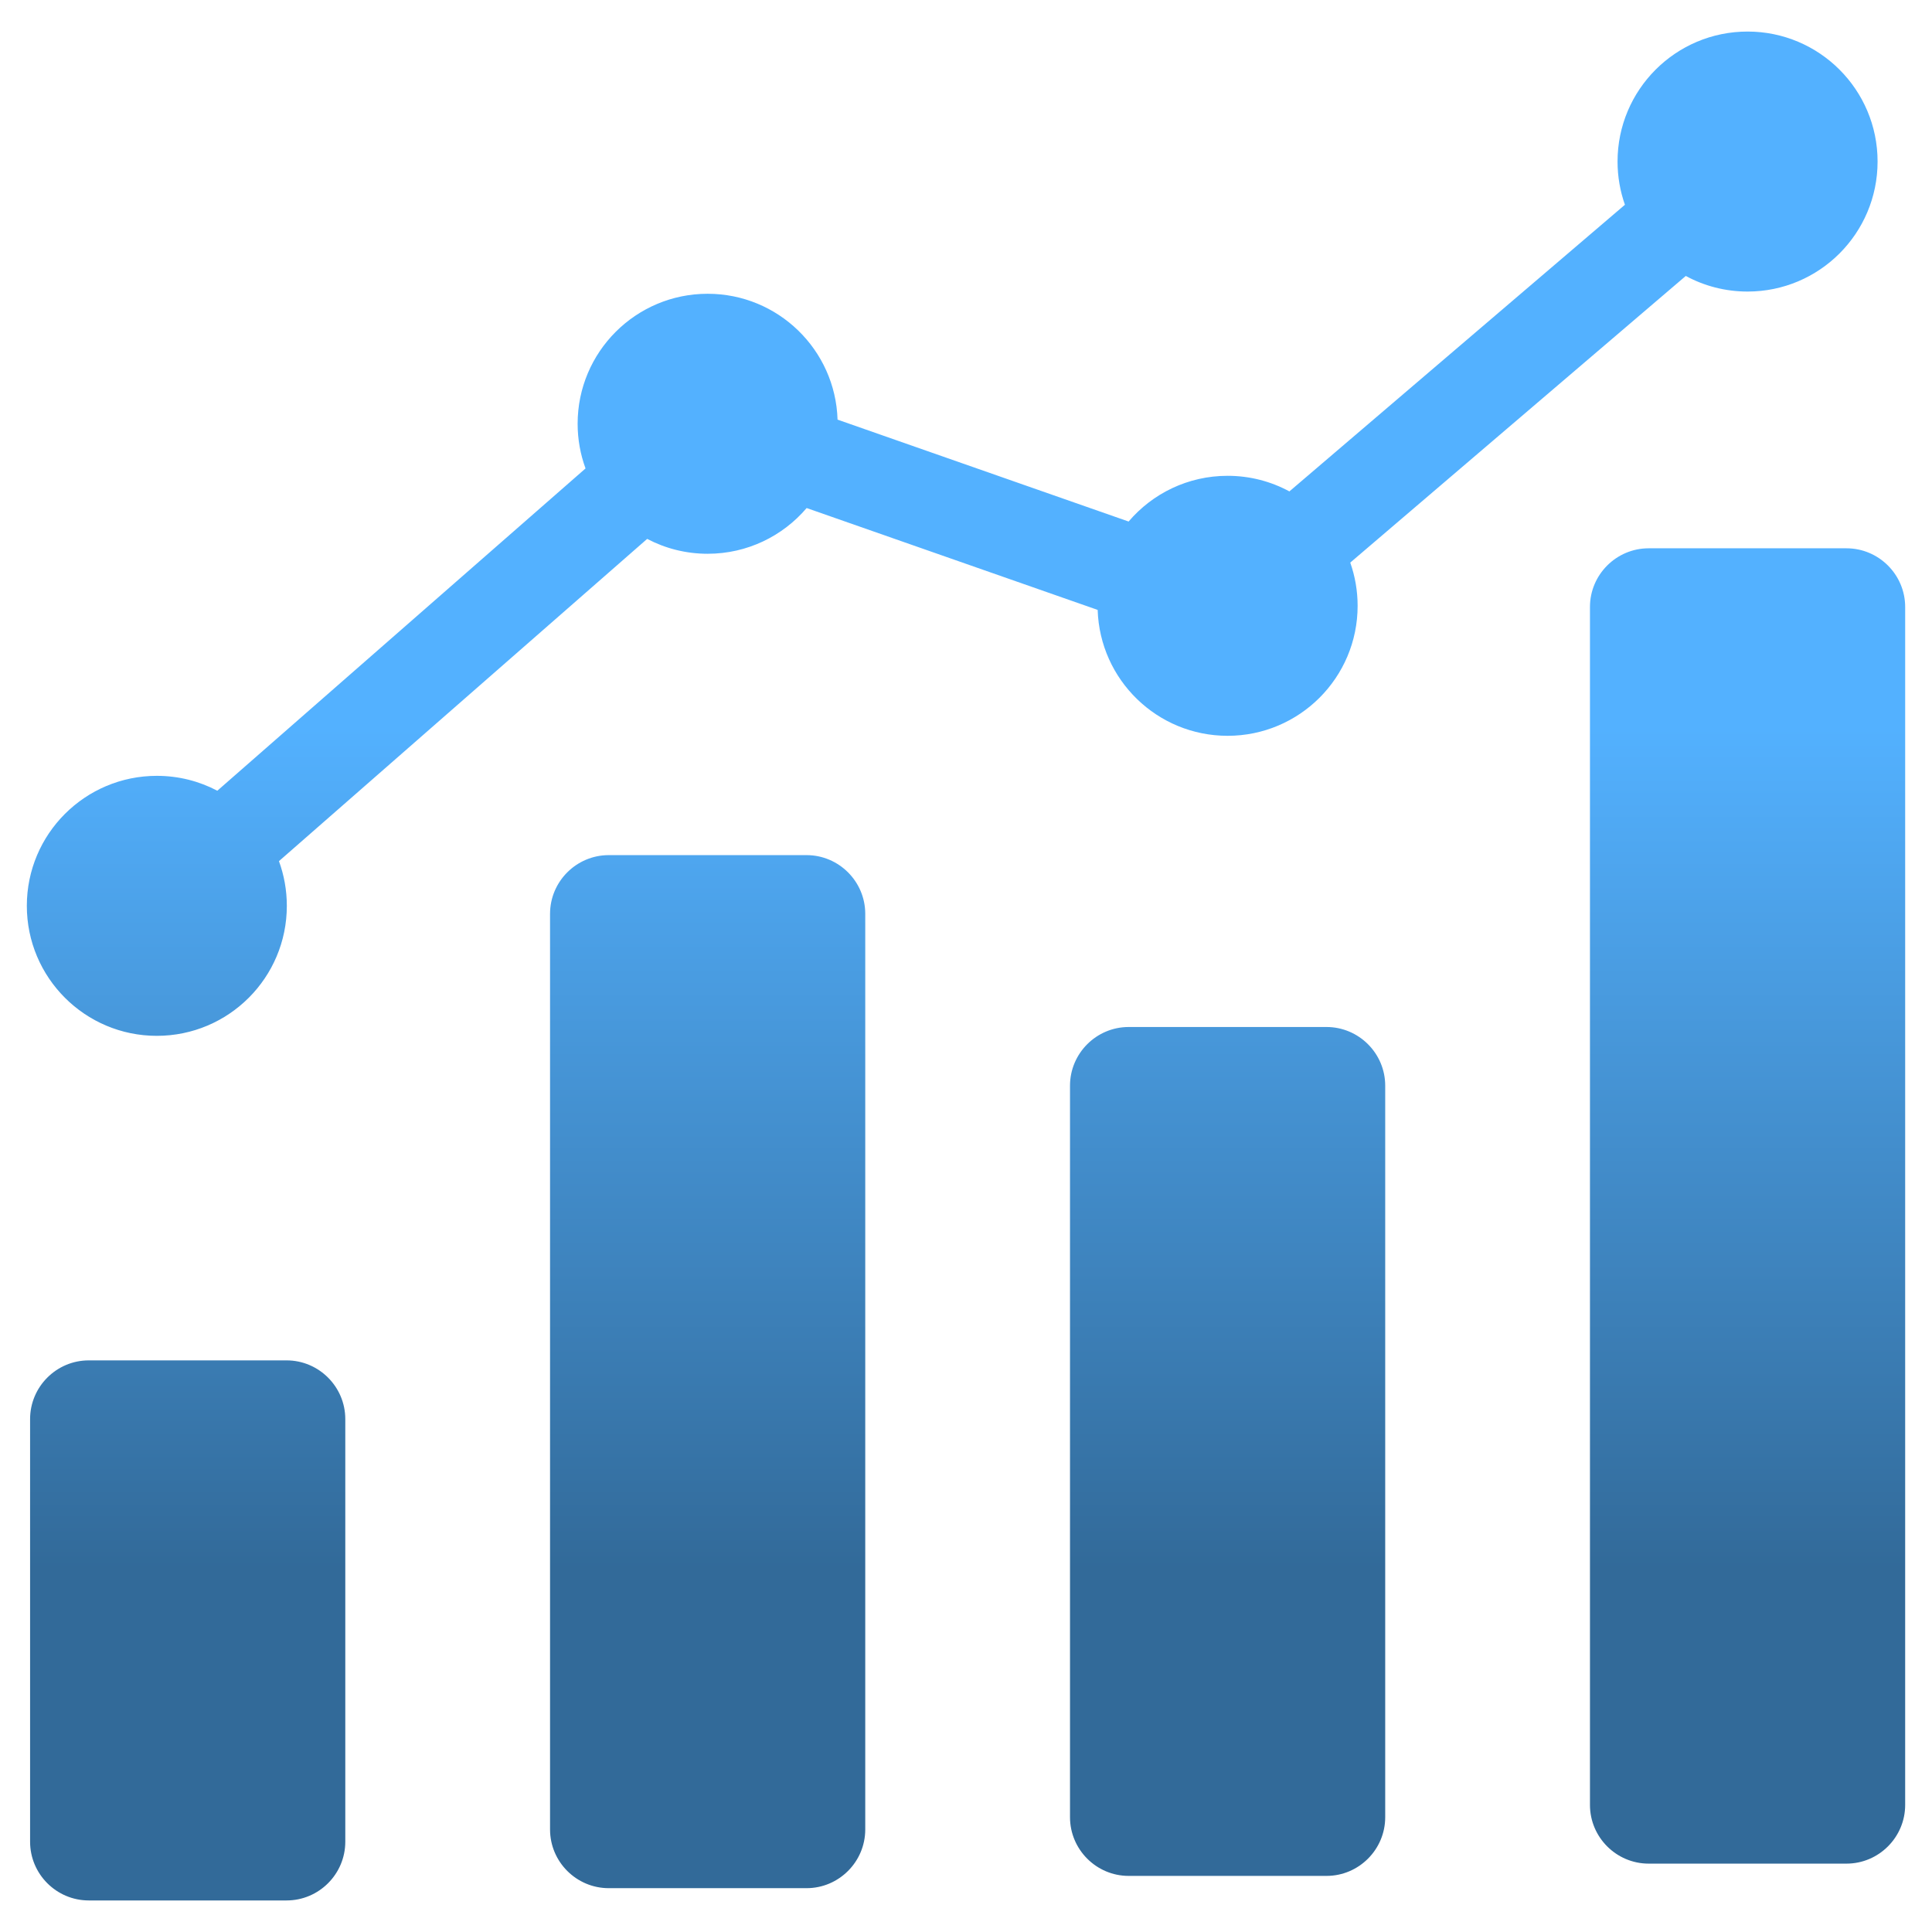 <svg width="54" height="54" viewBox="0 0 54 54" fill="none" xmlns="http://www.w3.org/2000/svg">
<path fill-rule="evenodd" clip-rule="evenodd" d="M6.074 22.101L16.366 13.093C16.223 12.704 16.145 12.283 16.145 11.844C16.145 9.837 17.772 8.211 19.779 8.211C21.747 8.211 23.35 9.776 23.41 11.729L31.545 14.577C32.211 13.795 33.204 13.299 34.312 13.299C34.937 13.299 35.526 13.457 36.039 13.735L45.417 5.723C45.284 5.345 45.211 4.939 45.211 4.515C45.211 2.509 46.838 0.882 48.845 0.882C50.852 0.882 52.479 2.509 52.479 4.515C52.479 6.522 50.852 8.149 48.845 8.149C48.22 8.149 47.631 7.991 47.118 7.713L37.74 15.725C37.873 16.103 37.946 16.509 37.946 16.933C37.946 18.939 36.319 20.566 34.312 20.566C32.343 20.566 30.741 19.001 30.68 17.047L22.546 14.2C21.879 14.982 20.887 15.478 19.779 15.478C19.169 15.478 18.594 15.328 18.089 15.062L7.797 24.069C7.939 24.459 8.017 24.88 8.017 25.319C8.017 27.326 6.39 28.952 4.383 28.952C2.377 28.952 0.75 27.325 0.75 25.318C0.75 23.311 2.377 21.685 4.384 21.685C4.994 21.685 5.569 21.835 6.074 22.101ZM46.081 15.325C45.177 15.325 44.44 16.062 44.44 16.965V50.448C44.44 51.352 45.177 52.089 46.081 52.089H51.609C52.513 52.089 53.25 51.352 53.25 50.448V16.965C53.25 16.062 52.513 15.325 51.609 15.325H46.081ZM31.547 28.705C30.644 28.705 29.907 29.442 29.907 30.345V50.791C29.907 51.695 30.644 52.432 31.547 52.432H37.076C37.98 52.432 38.717 51.695 38.717 50.791C38.717 43.976 38.717 37.161 38.717 30.345C38.717 29.442 37.98 28.705 37.076 28.705C35.233 28.705 33.391 28.705 31.547 28.705ZM17.015 23.901C16.111 23.901 15.374 24.638 15.374 25.542V51.134C15.374 52.038 16.111 52.775 17.015 52.775H22.543C23.447 52.775 24.184 52.038 24.184 51.134V25.542C24.184 24.638 23.447 23.901 22.543 23.901H17.015ZM2.481 38.023H8.01C8.914 38.023 9.651 38.761 9.651 39.664V51.477C9.651 52.381 8.914 53.118 8.01 53.118H2.481C1.578 53.118 0.841 52.381 0.841 51.477V39.664C0.841 38.76 1.578 38.023 2.481 38.023Z" fill="url(#paint0_linear_799_963)"/>
<defs>
<linearGradient id="paint0_linear_799_963" x1="27" y1="8.278" x2="27" y2="43.873" gradientUnits="userSpaceOnUse">
<stop offset="0.339" stop-color="#53B1FF"/>
<stop offset="1" stop-color="#326A99"/>
</linearGradient>
</defs>
</svg>
